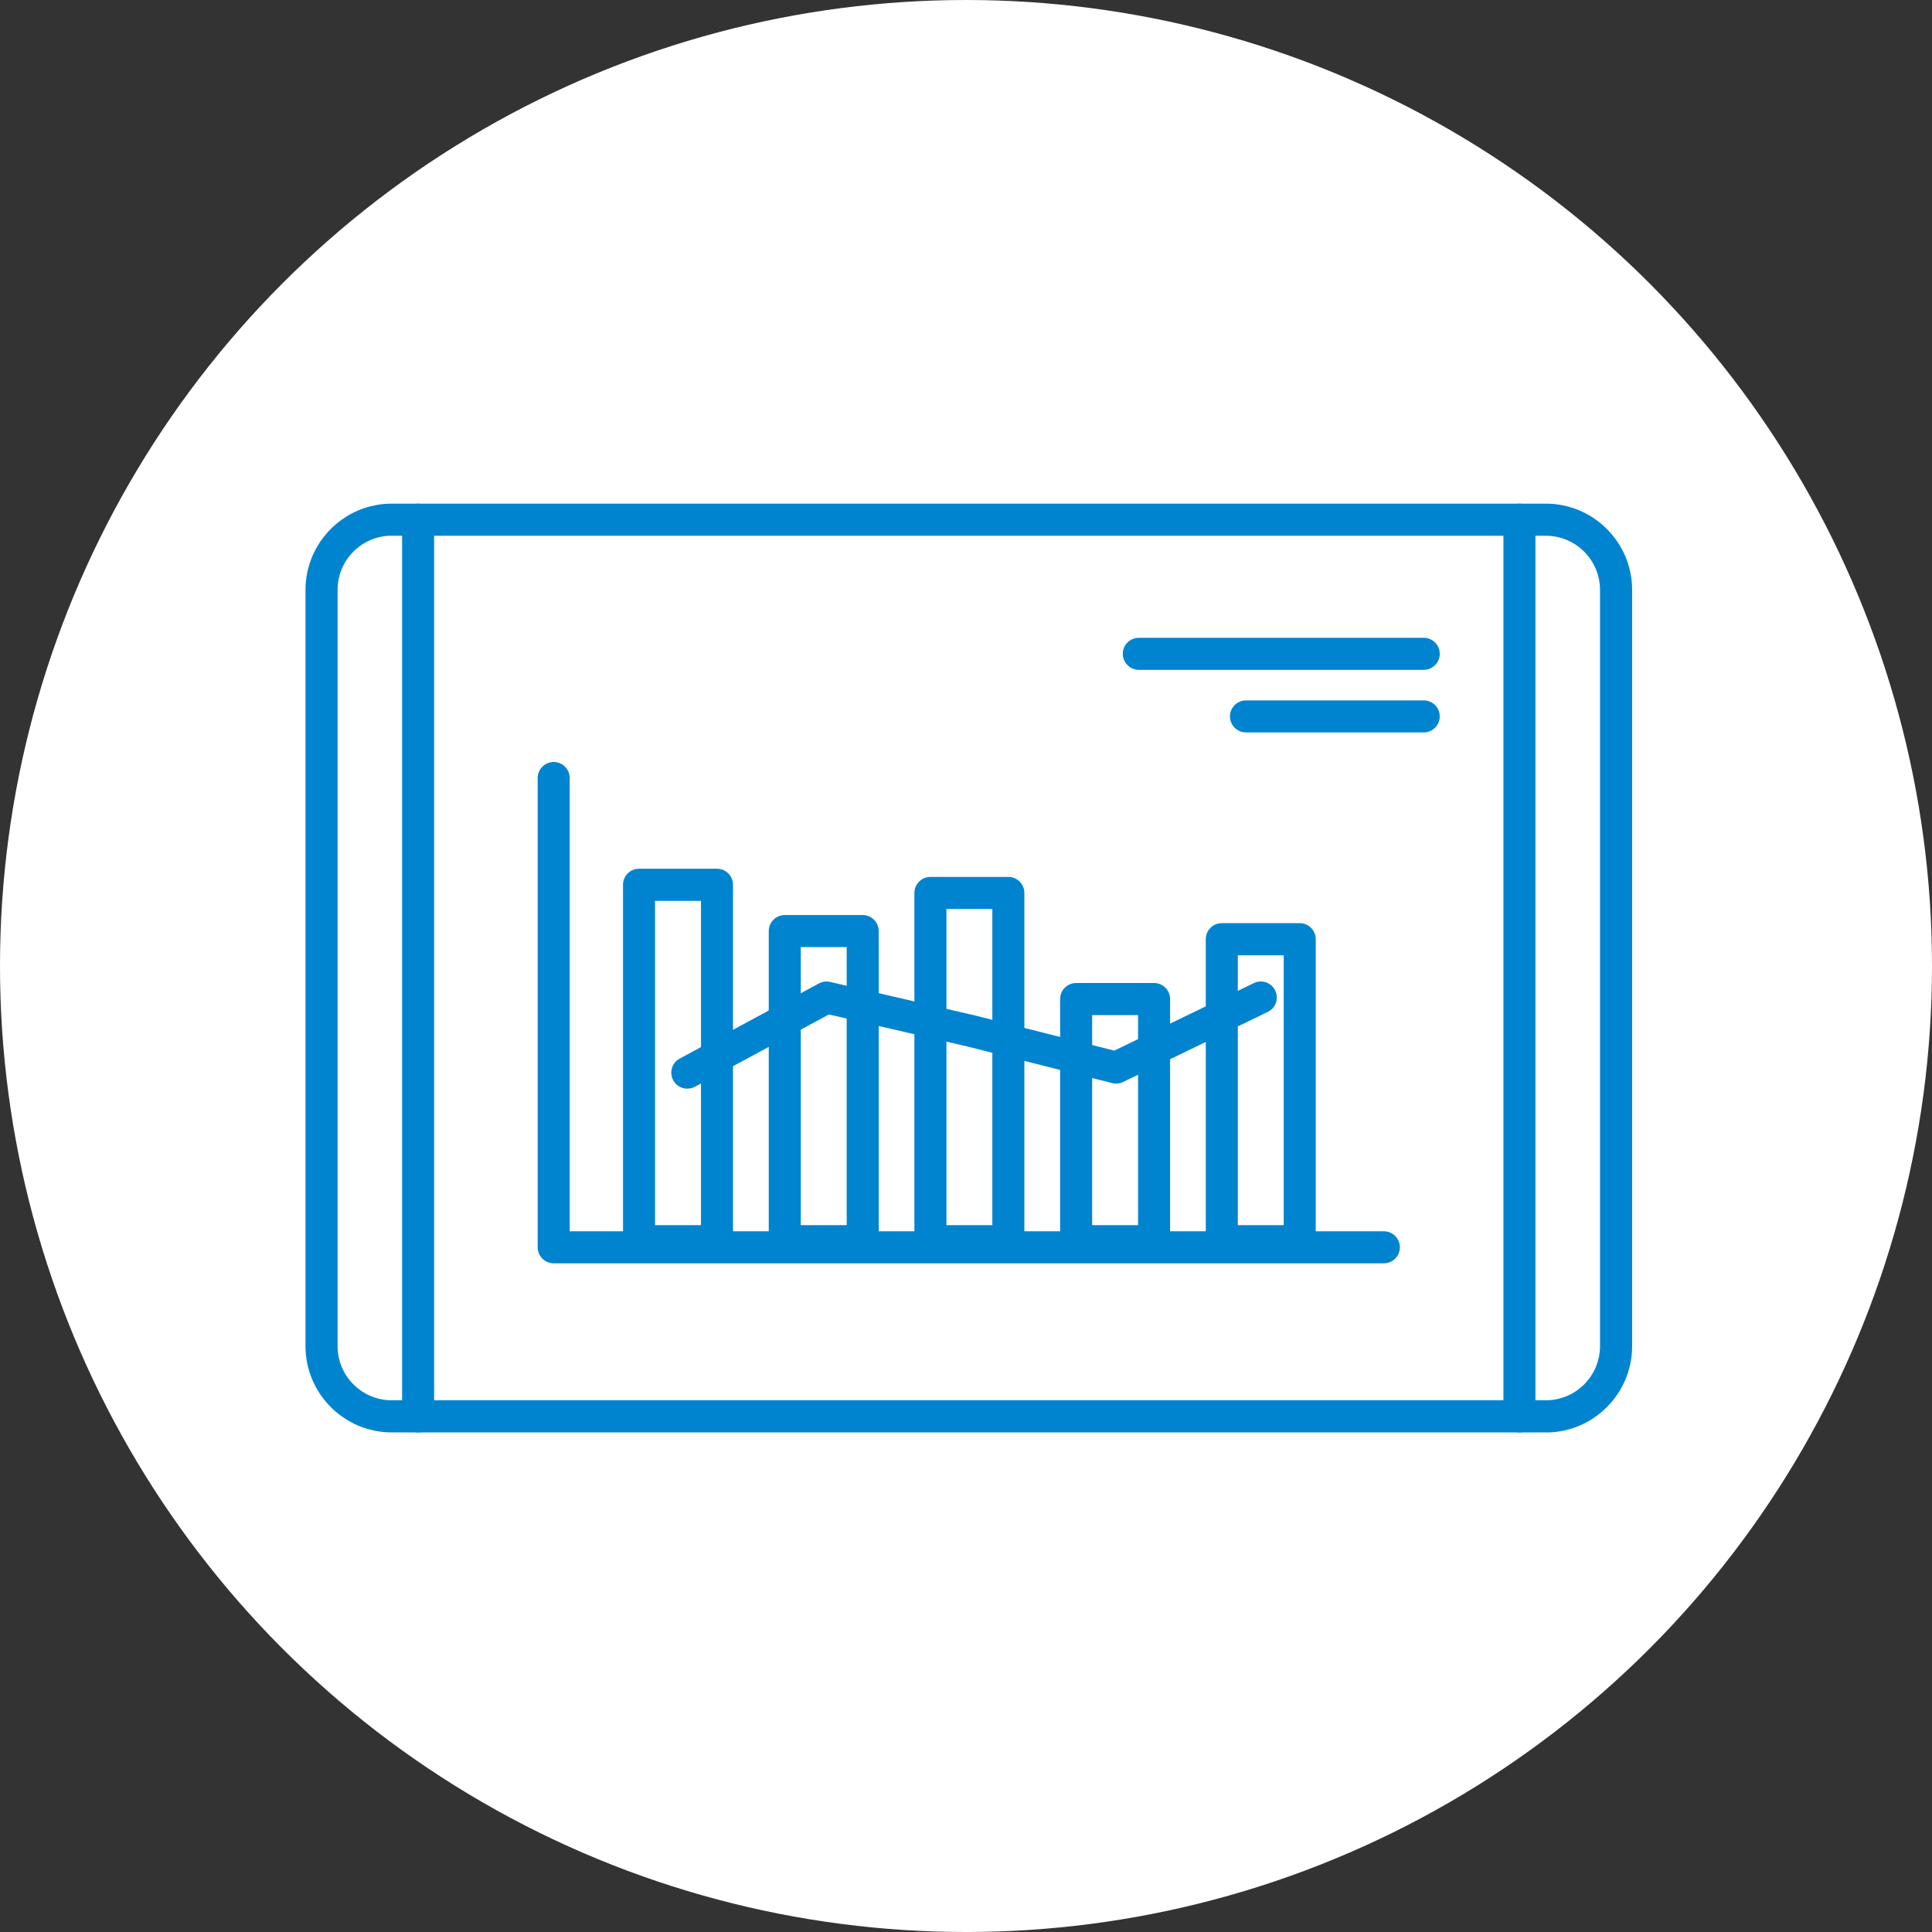 <svg width="220" height="220" viewBox="0 0 220 220" fill="none" xmlns="http://www.w3.org/2000/svg">
<rect x="0" y="0" width="220" height="220" fill="#333333" stroke="none"/>
<circle cx="110" cy="110" r="110" fill="white"/>
<path d="M157.582 143.856H63.048C62.042 143.856 61.224 143.038 61.224 142.032V88.593C61.224 87.587 62.042 86.769 63.048 86.769C64.054 86.769 64.872 87.587 64.872 88.593V140.208H157.582C158.588 140.208 159.406 141.026 159.406 142.032C159.406 143.038 158.588 143.856 157.582 143.856Z" fill="#0084CF"/>
<path d="M81.644 143.16H72.769C71.763 143.16 70.945 142.342 70.945 141.336V100.748C70.945 99.743 71.763 98.925 72.769 98.925H81.644C82.65 98.925 83.468 99.743 83.468 100.748V141.336C83.468 142.342 82.65 143.16 81.644 143.16ZM74.593 139.512H79.82V102.582H74.593V139.512Z" fill="#0084CF"/>
<path d="M98.238 143.16H89.363C88.357 143.16 87.539 142.342 87.539 141.336V106.023C87.539 105.017 88.357 104.199 89.363 104.199H98.238C99.244 104.199 100.062 105.017 100.062 106.023V141.336C100.062 142.342 99.244 143.16 98.238 143.16ZM91.187 139.512H96.414V107.847H91.187V139.512Z" fill="#0084CF"/>
<path d="M114.823 143.16H105.948C104.942 143.16 104.124 142.342 104.124 141.336V101.68C104.124 100.674 104.942 99.856 105.948 99.856H114.823C115.829 99.856 116.647 100.674 116.647 101.68V141.336C116.647 142.342 115.829 143.16 114.823 143.16ZM107.772 139.512H112.999V103.513H107.772V139.512Z" fill="#0084CF"/>
<path d="M131.417 143.16H122.542C121.536 143.16 120.718 142.342 120.718 141.336V113.76C120.718 112.754 121.536 111.937 122.542 111.937H131.417C132.423 111.937 133.241 112.754 133.241 113.76V141.336C133.241 142.342 132.423 143.16 131.417 143.16ZM124.366 139.512H129.593V115.594H124.366V139.512Z" fill="#0084CF"/>
<path d="M148.002 143.159H139.127C138.121 143.159 137.303 142.341 137.303 141.335V106.944C137.303 105.938 138.121 105.12 139.127 105.12H148.002C149.008 105.12 149.826 105.938 149.826 106.944V141.335C149.826 142.341 149.008 143.159 148.002 143.159ZM140.951 139.512H146.178V108.777H140.951V139.512Z" fill="#0084CF"/>
<path d="M78.269 123.971C77.621 123.971 76.991 123.623 76.662 123.012C76.182 122.128 76.511 121.019 77.404 120.54L93.255 111.984C93.65 111.777 94.102 111.711 94.534 111.815L111.015 115.632L126.885 119.637L142.774 111.946C143.686 111.504 144.777 111.89 145.209 112.793C145.651 113.704 145.266 114.795 144.363 115.228L127.882 123.21C127.497 123.398 127.055 123.445 126.641 123.332L110.16 119.167L94.384 115.519L79.144 123.745C78.871 123.896 78.57 123.962 78.279 123.962L78.269 123.971Z" fill="#0084CF"/>
<path d="M176.028 163.11H44.611C39.196 163.11 34.786 158.701 34.786 153.286V67.175C34.786 61.76 39.196 57.35 44.611 57.35H176.028C181.443 57.35 185.853 61.76 185.853 67.175V153.295C185.853 158.71 181.443 163.12 176.028 163.12V163.11ZM44.611 60.998C41.208 60.998 38.443 63.762 38.443 67.166V153.286C38.443 156.689 41.208 159.453 44.611 159.453H176.028C179.431 159.453 182.196 156.689 182.196 153.286V67.175C182.196 63.772 179.431 61.008 176.028 61.008H44.611V60.998Z" fill="#0084CF"/>
<path d="M47.611 163.11C46.605 163.11 45.787 162.292 45.787 161.286V59.175C45.787 58.169 46.605 57.351 47.611 57.351C48.617 57.351 49.434 58.169 49.434 59.175V161.286C49.434 162.292 48.617 163.11 47.611 163.11Z" fill="#0084CF"/>
<path d="M173.02 163.11C172.014 163.11 171.196 162.292 171.196 161.286V59.175C171.196 58.169 172.014 57.351 173.02 57.351C174.026 57.351 174.844 58.169 174.844 59.175V161.286C174.844 162.292 174.026 163.11 173.02 163.11Z" fill="#0084CF"/>
<path d="M162.123 76.276H129.678C128.672 76.276 127.854 75.458 127.854 74.452C127.854 73.446 128.672 72.628 129.678 72.628H162.123C163.129 72.628 163.947 73.446 163.947 74.452C163.947 75.458 163.129 76.276 162.123 76.276Z" fill="#0084CF"/>
<path d="M162.123 83.403H141.882C140.876 83.403 140.058 82.585 140.058 81.579C140.058 80.573 140.876 79.755 141.882 79.755H162.123C163.129 79.755 163.947 80.573 163.947 81.579C163.947 82.585 163.129 83.403 162.123 83.403Z" fill="#0084CF"/>
</svg>
